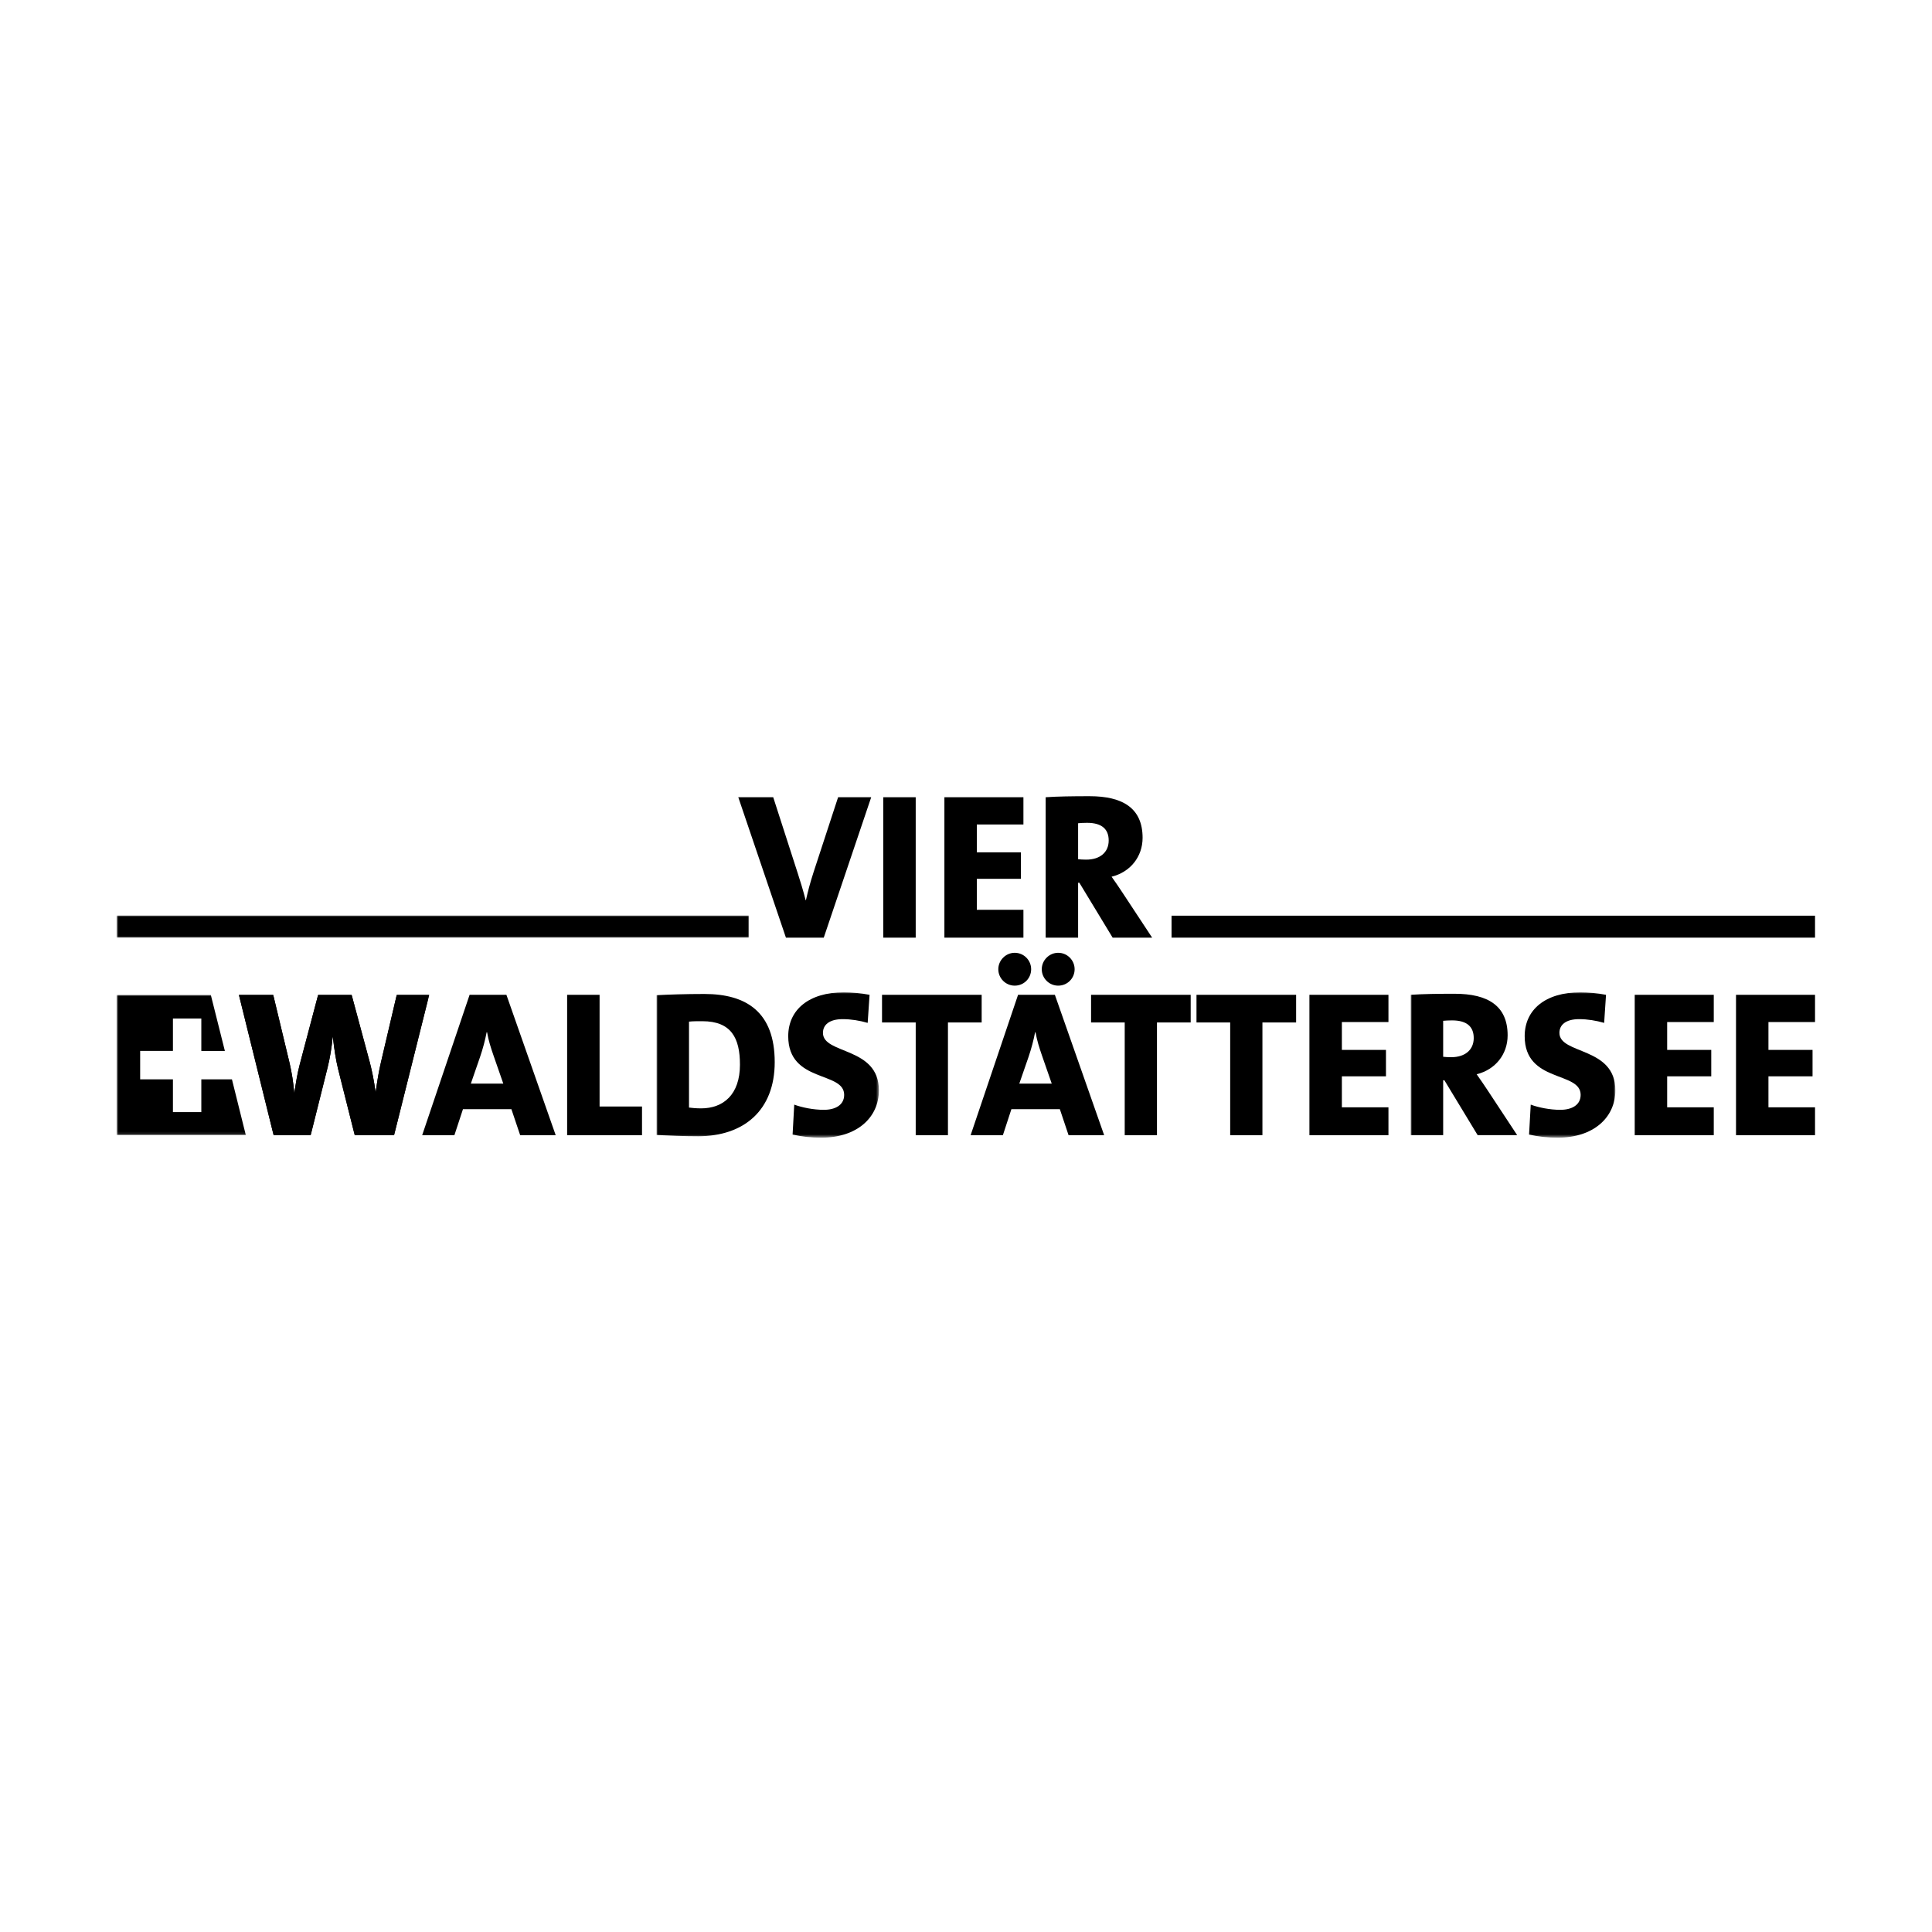 <?xml version="1.0" encoding="UTF-8"?>
<svg width="700px" height="700px" viewBox="0 0 700 700" version="1.1" xmlns="http://www.w3.org/2000/svg" xmlns:xlink="http://www.w3.org/1999/xlink">
    <title>safari_pinned_tab</title>
    <defs>
        <polygon id="path-1" points="0 0 228.984 0 228.984 8.04 0 8.04"></polygon>
        <polygon id="path-3" points="0 0 80.554 0 80.554 52.53 0 52.53"></polygon>
        <polygon id="path-5" points="6.71735449e-14 0 74.149 0 74.149 52.53 6.71735449e-14 52.53"></polygon>
        <polygon id="path-7" points="0 8.39669311e-15 113.127 8.39669311e-15 113.127 50.864 0 50.864"></polygon>
    </defs>
    <g id="safari_pinned_tab" stroke="none" stroke-width="1" fill="none" fill-rule="evenodd">
        <g id="Logo_SGV_neg_weiss-Copy" transform="translate(42.383, 288.477)">
            <g id="Group-3" transform="translate(0, 43.23)">
                <mask id="mask-2" fill="white">
                    <use xlink:href="#path-1"></use>
                </mask>
                <g id="Clip-2"></g>
                <polygon id="Fill-1" fill="#000000" mask="url(#mask-2)" points="-0.142 8.04 228.984 8.04 228.984 0 -0.142 0"></polygon>
            </g>
            <polygon id="Fill-4" fill="#000000" points="382.093 51.249 615.234 51.249 615.234 43.294 382.093 43.294"></polygon>
            <path d="M256.081,51.254 L242.375,51.254 L225.112,0.376 L237.769,0.376 L246.743,28.194 C247.643,30.98 248.622,34.145 249.527,37.7 L249.614,37.7 C250.356,34.452 250.962,31.956 252.394,27.511 L261.278,0.376 L273.27,0.376 L256.081,51.254" id="Fill-5" fill="#000000"></path>
            <polygon id="Fill-6" fill="#000000" points="277.638 51.254 289.396 51.254 289.396 0.376 277.638 0.376"></polygon>
            <polyline id="Fill-7" fill="#000000" points="299.791 51.254 299.791 0.376 328.422 0.376 328.422 10.248 311.537 10.248 311.537 20.347 327.514 20.347 327.514 29.931 311.537 29.931 311.537 41.16 328.422 41.16 328.422 51.254 299.791 51.254"></polyline>
            <path d="M375.062,51.254 L364.287,34.901 C363.084,33.022 361.727,31.131 360.366,29.17 C367.149,27.511 371.6,21.933 371.6,15.072 C371.6,4.292 364.358,0 352.378,0 C346.275,0 340.773,0.076 336.481,0.376 L336.481,51.254 L348.237,51.254 L348.237,31.358 L348.688,31.358 L360.749,51.254 L375.062,51.254 Z M359.317,16.05 C359.317,20.347 356.152,22.985 351.175,22.985 C350.042,22.985 348.839,22.909 348.237,22.836 L348.237,9.799 C348.917,9.723 350.274,9.648 351.472,9.648 C356.974,9.648 359.317,12.061 359.317,16.05 L359.317,16.05 Z" id="Fill-8" fill="#000000"></path>
            <path d="M158.957,122.827 L141.099,71.963 L127.762,71.963 L110.579,122.827 L122.255,122.827 L125.356,113.401 L142.909,113.401 L146.083,122.827 L158.957,122.827 Z M139.969,104.134 L128.215,104.134 L131.524,94.562 C132.583,91.475 133.41,88.313 133.937,85.526 L134.096,85.526 C134.613,88.538 135.44,91.095 136.428,93.957 L139.969,104.134 L139.969,104.134 Z" id="Fill-9" fill="#000000"></path>
            <polyline id="Fill-10" fill="#000000" points="163.1 122.827 163.1 71.963 174.856 71.963 174.856 112.432 190.23 112.432 190.23 122.827 163.1 122.827"></polyline>
            <g id="Group-14" transform="translate(195.501, 71.055)">
                <mask id="mask-4" fill="white">
                    <use xlink:href="#path-3"></use>
                </mask>
                <g id="Clip-12"></g>
                <path d="M42.809,25.317 C42.809,7.235 32.639,0.603 17.338,0.603 C10.477,0.603 4.001,0.822 0,1.049 L0,51.698 C4.68,51.92 9.726,52.154 15.074,52.154 C31.656,52.154 42.809,42.734 42.809,25.317 Z M30.214,26.218 C30.214,37.066 24.195,42.051 16.131,42.051 C14.323,42.051 12.744,41.89 11.756,41.76 L11.756,10.624 C13.046,10.47 14.623,10.47 16.58,10.47 C27.14,10.47 30.214,16.653 30.214,26.218 L30.214,26.218 Z" id="Fill-11" fill="#000000" mask="url(#mask-4)"></path>
                <path d="M59.687,52.672 C56.144,52.672 52.53,52.299 49.29,51.54 L49.883,40.694 C52.752,41.76 56.898,42.578 60.59,42.578 C64.884,42.578 67.973,40.772 67.973,37.149 C67.973,28.484 47.706,32.932 47.706,15.899 C47.706,6.327 55.163,0 67.9,0 C70.615,0 74.009,0.3 77.176,0.908 L76.493,11.075 C73.641,10.246 70.462,9.723 67.444,9.723 C62.547,9.723 60.285,11.829 60.285,14.691 C60.285,22.602 80.554,19.603 80.554,35.499 C80.554,45.367 72.648,52.672 59.687,52.672" id="Fill-13" fill="#000000" mask="url(#mask-4)"></path>
            </g>
            <polyline id="Fill-15" fill="#000000" points="301.076 81.981 301.076 122.827 289.398 122.827 289.398 81.981 277.191 81.981 277.191 71.963 313.293 71.963 313.293 81.981 301.076 81.981"></polyline>
            <path d="M331.222,62.688 C331.222,59.45 328.587,56.737 325.266,56.737 C322.028,56.737 319.322,59.45 319.322,62.688 C319.322,66.007 322.028,68.642 325.266,68.642 C328.587,68.642 331.222,66.007 331.222,62.688 Z M346.975,62.688 C346.975,59.45 344.335,56.737 341.016,56.737 C337.778,56.737 335.068,59.45 335.068,62.688 C335.068,66.007 337.778,68.642 341.016,68.642 C344.335,68.642 346.975,66.007 346.975,62.688 Z M357.674,122.827 L339.818,71.963 L326.481,71.963 L309.292,122.827 L320.981,122.827 L324.066,113.401 L341.621,113.401 L344.779,122.827 L357.674,122.827 Z M338.681,104.134 L326.93,104.134 L330.244,94.562 C331.3,91.475 332.132,88.313 332.652,85.526 L332.808,85.526 C333.342,88.538 334.16,91.095 335.143,93.957 L338.681,104.134 L338.681,104.134 Z" id="Fill-16" fill="#000000"></path>
            <polyline id="Fill-17" fill="#000000" points="376.809 81.981 376.809 122.827 365.124 122.827 365.124 81.981 352.931 81.981 352.931 71.963 389.023 71.963 389.023 81.981 376.809 81.981"></polyline>
            <polyline id="Fill-18" fill="#000000" points="415.016 81.981 415.016 122.827 403.336 122.827 403.336 81.981 391.129 81.981 391.129 71.963 427.224 71.963 427.224 81.981 415.016 81.981"></polyline>
            <polyline id="Fill-19" fill="#000000" points="432.043 122.827 432.043 71.963 460.678 71.963 460.678 81.828 443.803 81.828 443.803 91.924 459.78 91.924 459.78 101.496 443.803 101.496 443.803 112.723 460.678 112.723 460.678 122.827 432.043 122.827"></polyline>
            <g id="Group-23" transform="translate(468.747, 71.055)">
                <mask id="mask-6" fill="white">
                    <use xlink:href="#path-5"></use>
                </mask>
                <g id="Clip-21"></g>
                <path d="M38.581,51.772 L27.801,35.412 C26.601,33.528 25.237,31.654 23.887,29.69 C30.673,28.031 35.114,22.458 35.114,15.589 C35.114,4.817 27.879,0.525 15.899,0.525 C9.789,0.525 4.292,0.603 6.71735449e-14,0.908 L6.71735449e-14,51.772 L11.756,51.772 L11.756,31.874 L12.2,31.874 L24.261,51.772 L38.581,51.772 Z M22.829,16.584 C22.829,20.869 19.664,23.507 14.701,23.507 C13.571,23.507 12.361,23.438 11.756,23.36 L11.756,10.326 C12.427,10.246 13.793,10.175 14.991,10.175 C20.501,10.175 22.829,12.588 22.829,16.584 L22.829,16.584 Z" id="Fill-20" fill="#000000" mask="url(#mask-6)"></path>
                <path d="M53.275,52.672 C49.739,52.672 46.113,52.299 42.878,51.54 L43.483,40.694 C46.336,41.76 50.495,42.578 54.175,42.578 C58.481,42.578 61.568,40.772 61.568,37.149 C61.568,28.484 41.29,32.932 41.29,15.899 C41.29,6.327 48.756,0 61.495,0 C64.208,0 67.593,0.3 70.76,0.908 L70.084,11.075 C67.207,10.246 64.057,9.723 61.034,9.723 C56.132,9.723 53.877,11.829 53.877,14.691 C53.877,22.602 74.149,19.603 74.149,35.499 C74.149,45.367 66.234,52.672 53.275,52.672" id="Fill-22" fill="#000000" mask="url(#mask-6)"></path>
            </g>
            <polyline id="Fill-24" fill="#000000" points="549.908 122.827 549.908 71.963 578.546 71.963 578.546 81.828 561.662 81.828 561.662 91.924 577.636 91.924 577.636 101.496 561.662 101.496 561.662 112.723 578.546 112.723 578.546 122.827 549.908 122.827"></polyline>
            <polyline id="Fill-25" fill="#000000" points="586.608 122.827 586.608 71.963 615.234 71.963 615.234 81.828 598.359 81.828 598.359 91.924 614.336 91.924 614.336 101.496 598.359 101.496 598.359 112.723 615.234 112.723 615.234 122.827 586.608 122.827"></polyline>
            <path d="M100.393,122.836 L86.15,122.836 L80.119,98.868 C79.287,95.486 78.687,91.487 78.23,87.264 L78.157,87.264 C77.779,91.185 77.179,94.876 76.269,98.495 L70.171,122.836 L56.761,122.836 L44.173,71.972 L56.605,71.972 L62.556,96.765 C63.312,100.005 63.915,103.779 64.215,107.391 L64.291,107.391 C64.815,103.848 65.347,100.456 66.252,97.063 L72.887,71.972 L85.016,71.972 L91.65,96.611 C92.397,99.476 93.156,103.245 93.68,107.086 L93.758,107.086 C94.285,103.167 94.883,99.627 95.642,96.387 L101.369,71.972 L113.127,71.972 L100.393,122.836" id="Fill-26" fill="#000000"></path>
            <g id="Group-30" transform="translate(0, 71.972)">
                <mask id="mask-8" fill="white">
                    <use xlink:href="#path-7"></use>
                </mask>
                <g id="Clip-28"></g>
                <path d="M100.393,50.864 L86.15,50.864 L80.119,26.896 C79.287,23.514 78.687,19.515 78.23,15.292 L78.157,15.292 C77.779,19.213 77.179,22.904 76.269,26.523 L70.171,50.864 L56.761,50.864 L44.173,8.39669311e-15 L56.605,8.39669311e-15 L62.556,24.793 C63.312,28.033 63.915,31.807 64.215,35.419 L64.291,35.419 C64.815,31.876 65.347,28.484 66.252,25.09 L72.887,8.39669311e-15 L85.016,8.39669311e-15 L91.65,24.639 C92.397,27.504 93.156,31.273 93.68,35.114 L93.758,35.114 C94.285,31.195 94.883,27.655 95.642,24.415 L101.369,8.39669311e-15 L113.127,8.39669311e-15 L100.393,50.864" id="Fill-27" fill="#000000" mask="url(#mask-8)"></path>
                <polyline id="Fill-29" fill="#000000" mask="url(#mask-8)" points="-0.142 0.035 34.001 0.035 39.096 20.335 30.56 20.335 30.56 8.572 20.274 8.572 20.274 20.323 8.4 20.323 8.4 30.619 20.274 30.619 20.274 42.486 30.56 42.486 30.56 30.619 41.654 30.619 46.671 50.781 -0.142 50.781 -0.142 0.035"></polyline>
            </g>
        </g>
    </g>
</svg>